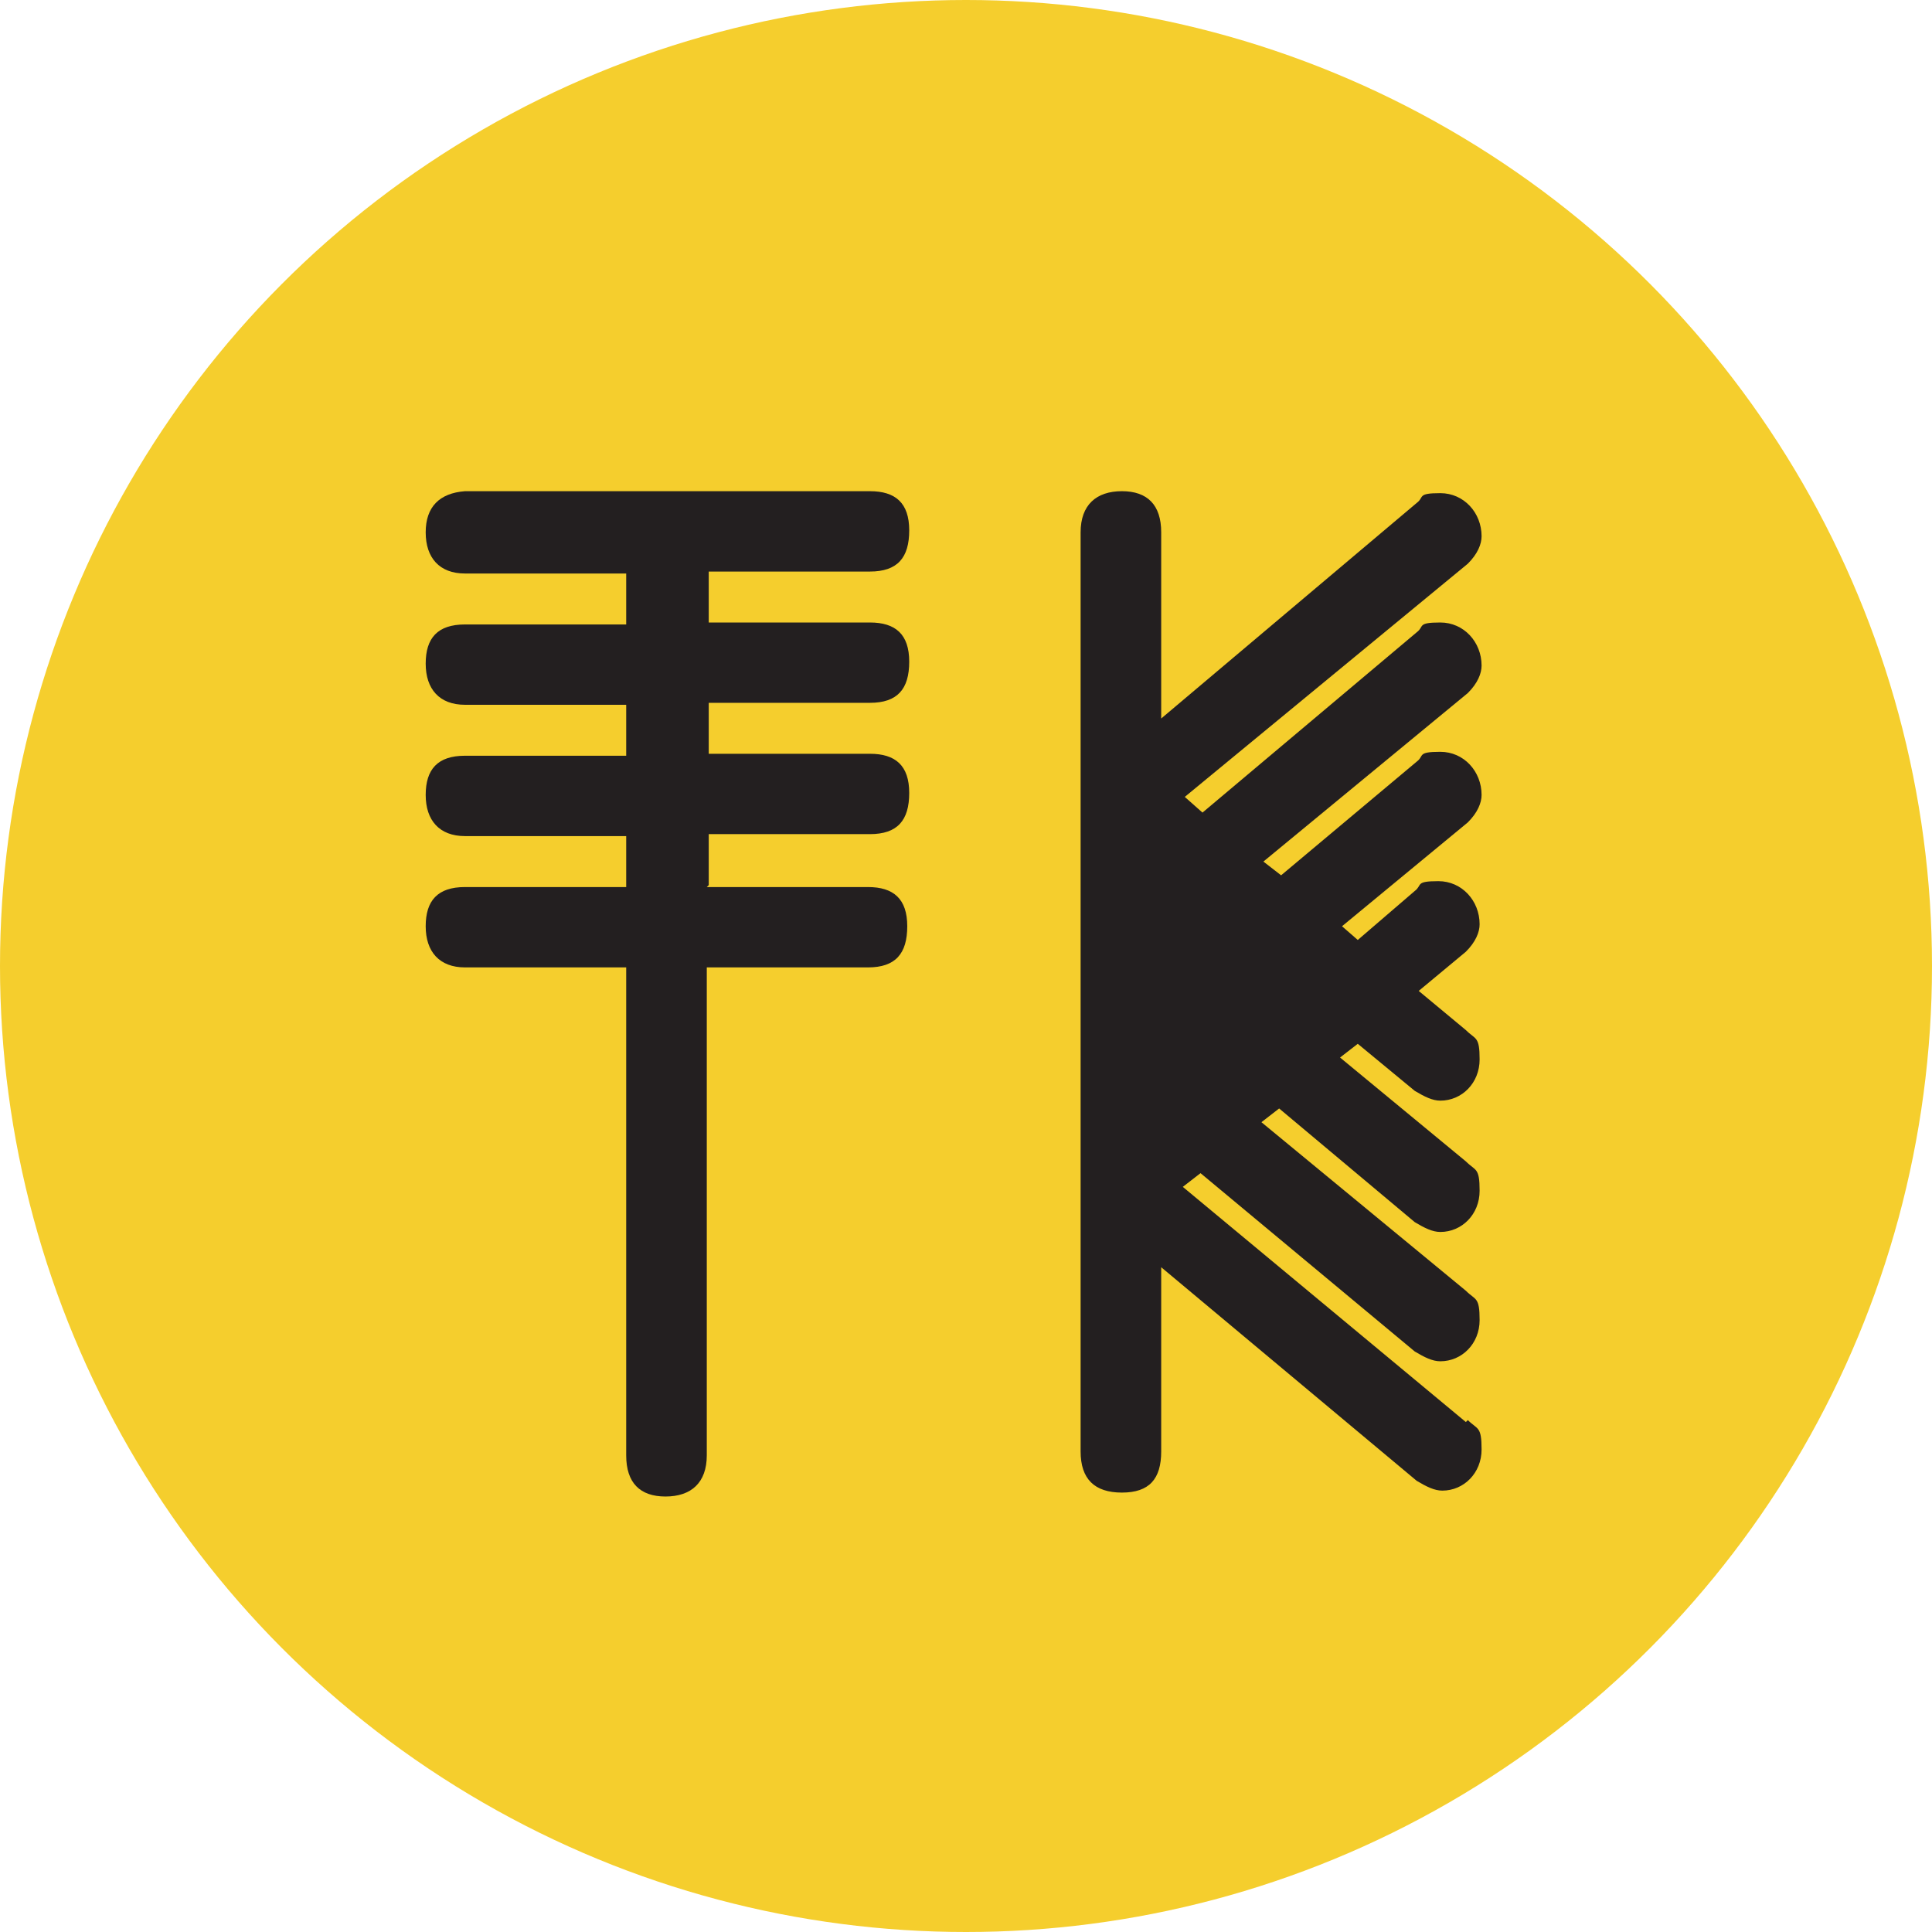 <svg xmlns="http://www.w3.org/2000/svg" width="59" height="59" viewBox="0 0 59 59" fill="none"><circle cx="29.5" cy="29.5" r="29.5" fill="#F5CE2D"></circle><path d="M44.765 43.427L36.121 36.245L36.662 35.826L43.204 41.272C43.505 41.452 43.745 41.571 43.985 41.571C44.645 41.571 45.185 41.033 45.185 40.315C45.185 39.596 45.065 39.716 44.765 39.417L38.522 34.27L39.063 33.851L43.204 37.322C43.505 37.502 43.745 37.622 43.985 37.622C44.645 37.622 45.185 37.083 45.185 36.365C45.185 35.647 45.065 35.766 44.765 35.467L40.923 32.295L41.464 31.876L43.204 33.313C43.505 33.492 43.745 33.612 43.985 33.612C44.645 33.612 45.185 33.073 45.185 32.355C45.185 31.637 45.065 31.757 44.765 31.457L43.325 30.261L44.765 29.064C45.065 28.765 45.185 28.465 45.185 28.226C45.185 27.508 44.645 26.909 43.925 26.909C43.204 26.909 43.444 27.029 43.204 27.209L41.464 28.705L40.983 28.286L44.825 25.114C45.125 24.815 45.245 24.515 45.245 24.276C45.245 23.558 44.705 22.959 43.985 22.959C43.264 22.959 43.505 23.079 43.264 23.259L39.123 26.73L38.582 26.311L44.825 21.164C45.125 20.865 45.245 20.566 45.245 20.326C45.245 19.608 44.705 19.01 43.985 19.01C43.264 19.01 43.505 19.129 43.264 19.309L36.722 24.815L36.181 24.336L44.825 17.214C45.125 16.915 45.245 16.616 45.245 16.376C45.245 15.658 44.705 15.06 43.985 15.06C43.264 15.06 43.505 15.18 43.264 15.359L35.461 21.942V16.257C35.461 15.419 35.041 15 34.261 15C33.48 15 33 15.419 33 16.257V44.324C33 45.162 33.42 45.581 34.261 45.581C35.101 45.581 35.461 45.162 35.461 44.324V38.699L43.264 45.222C43.565 45.401 43.805 45.521 44.045 45.521C44.705 45.521 45.245 44.983 45.245 44.264C45.245 43.546 45.125 43.666 44.825 43.367" fill="#231F20"></path><path d="M21.644 27.029V25.473H26.566C27.406 25.473 27.766 25.054 27.766 24.216C27.766 23.378 27.346 23.019 26.566 23.019H21.644V21.463H26.566C27.406 21.463 27.766 21.044 27.766 20.207C27.766 19.369 27.346 19.01 26.566 19.01H21.644V17.454H26.566C27.406 17.454 27.766 17.035 27.766 16.197C27.766 15.359 27.346 15 26.566 15H14.2C13.42 15.06 13 15.479 13 16.257C13 17.035 13.42 17.514 14.2 17.514H19.123V19.07H14.2C13.36 19.07 13 19.488 13 20.266C13 21.044 13.42 21.523 14.2 21.523H19.123V23.079H14.2C13.36 23.079 13 23.498 13 24.276C13 25.054 13.42 25.533 14.2 25.533H19.123V27.089H14.2C13.36 27.089 13 27.508 13 28.286C13 29.064 13.42 29.543 14.2 29.543H19.123V44.444C19.123 45.282 19.543 45.701 20.323 45.701C21.104 45.701 21.584 45.282 21.584 44.444V29.543H26.506C27.346 29.543 27.706 29.124 27.706 28.286C27.706 27.448 27.286 27.089 26.506 27.089H21.584L21.644 27.029Z" fill="#231F20"></path></svg>